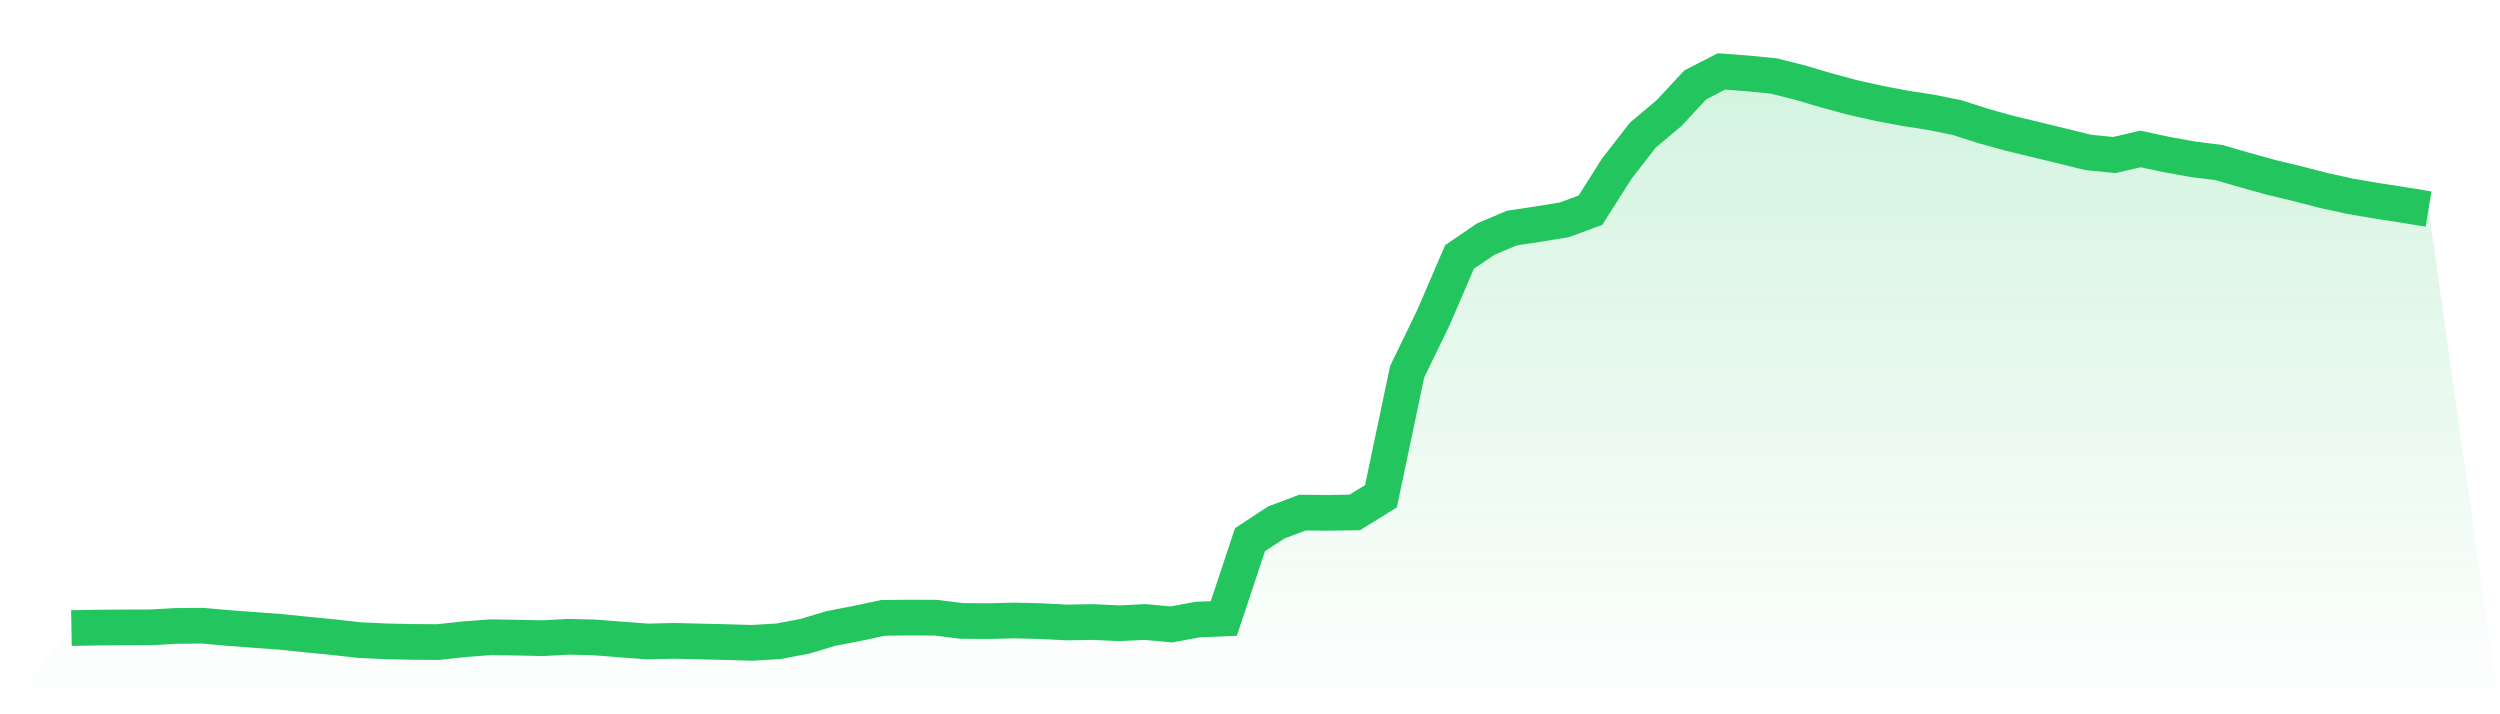 <svg viewBox="0 0 140 40" xmlns="http://www.w3.org/2000/svg">
<defs>
<linearGradient id="gradient" x1="0" x2="0" y1="0" y2="1">
<stop offset="0%" stop-color="#22c55e" stop-opacity="0.2"/>
<stop offset="100%" stop-color="#22c55e" stop-opacity="0"/>
</linearGradient>
</defs>
<path d="M4,35.172 L4,35.172 L5.467,35.145 L6.933,35.136 L8.4,35.131 L9.867,35.052 L11.333,35.039 L12.8,35.169 L14.267,35.278 L15.733,35.387 L17.2,35.538 L18.667,35.68 L20.133,35.846 L21.6,35.914 L23.067,35.947 L24.533,35.956 L26,35.797 L27.467,35.685 L28.933,35.708 L30.4,35.738 L31.867,35.659 L33.333,35.698 L34.8,35.814 L36.267,35.922 L37.733,35.888 L39.2,35.923 L40.667,35.957 L42.133,36 L43.6,35.91 L45.067,35.632 L46.533,35.194 L48,34.91 L49.467,34.599 L50.933,34.584 L52.4,34.591 L53.867,34.773 L55.333,34.783 L56.8,34.747 L58.267,34.783 L59.733,34.858 L61.2,34.833 L62.667,34.901 L64.133,34.832 L65.6,34.969 L67.067,34.696 L68.533,34.635 L70,30.222 L71.467,29.259 L72.933,28.707 L74.4,28.719 L75.867,28.696 L77.333,27.789 L78.8,20.817 L80.267,17.794 L81.733,14.388 L83.2,13.391 L84.667,12.77 L86.133,12.55 L87.6,12.311 L89.067,11.769 L90.533,9.453 L92,7.566 L93.467,6.334 L94.933,4.754 L96.4,4 L97.867,4.109 L99.333,4.257 L100.8,4.624 L102.267,5.058 L103.733,5.453 L105.2,5.784 L106.667,6.062 L108.133,6.288 L109.6,6.586 L111.067,7.057 L112.533,7.463 L114,7.817 L115.467,8.172 L116.933,8.535 L118.4,8.682 L119.867,8.341 L121.333,8.654 L122.8,8.92 L124.267,9.104 L125.733,9.53 L127.2,9.936 L128.667,10.288 L130.133,10.668 L131.6,10.989 L133.067,11.241 L134.533,11.466 L136,11.707 L140,40 L0,40 z" fill="url(#gradient)"/>
<path d="M4,35.172 L4,35.172 L5.467,35.145 L6.933,35.136 L8.4,35.131 L9.867,35.052 L11.333,35.039 L12.8,35.169 L14.267,35.278 L15.733,35.387 L17.2,35.538 L18.667,35.68 L20.133,35.846 L21.6,35.914 L23.067,35.947 L24.533,35.956 L26,35.797 L27.467,35.685 L28.933,35.708 L30.4,35.738 L31.867,35.659 L33.333,35.698 L34.8,35.814 L36.267,35.922 L37.733,35.888 L39.2,35.923 L40.667,35.957 L42.133,36 L43.6,35.91 L45.067,35.632 L46.533,35.194 L48,34.91 L49.467,34.599 L50.933,34.584 L52.4,34.591 L53.867,34.773 L55.333,34.783 L56.8,34.747 L58.267,34.783 L59.733,34.858 L61.2,34.833 L62.667,34.901 L64.133,34.832 L65.6,34.969 L67.067,34.696 L68.533,34.635 L70,30.222 L71.467,29.259 L72.933,28.707 L74.4,28.719 L75.867,28.696 L77.333,27.789 L78.8,20.817 L80.267,17.794 L81.733,14.388 L83.2,13.391 L84.667,12.77 L86.133,12.55 L87.6,12.311 L89.067,11.769 L90.533,9.453 L92,7.566 L93.467,6.334 L94.933,4.754 L96.4,4 L97.867,4.109 L99.333,4.257 L100.8,4.624 L102.267,5.058 L103.733,5.453 L105.2,5.784 L106.667,6.062 L108.133,6.288 L109.6,6.586 L111.067,7.057 L112.533,7.463 L114,7.817 L115.467,8.172 L116.933,8.535 L118.4,8.682 L119.867,8.341 L121.333,8.654 L122.8,8.92 L124.267,9.104 L125.733,9.53 L127.2,9.936 L128.667,10.288 L130.133,10.668 L131.6,10.989 L133.067,11.241 L134.533,11.466 L136,11.707" fill="none" stroke="#22c55e" stroke-width="2"/>
</svg>